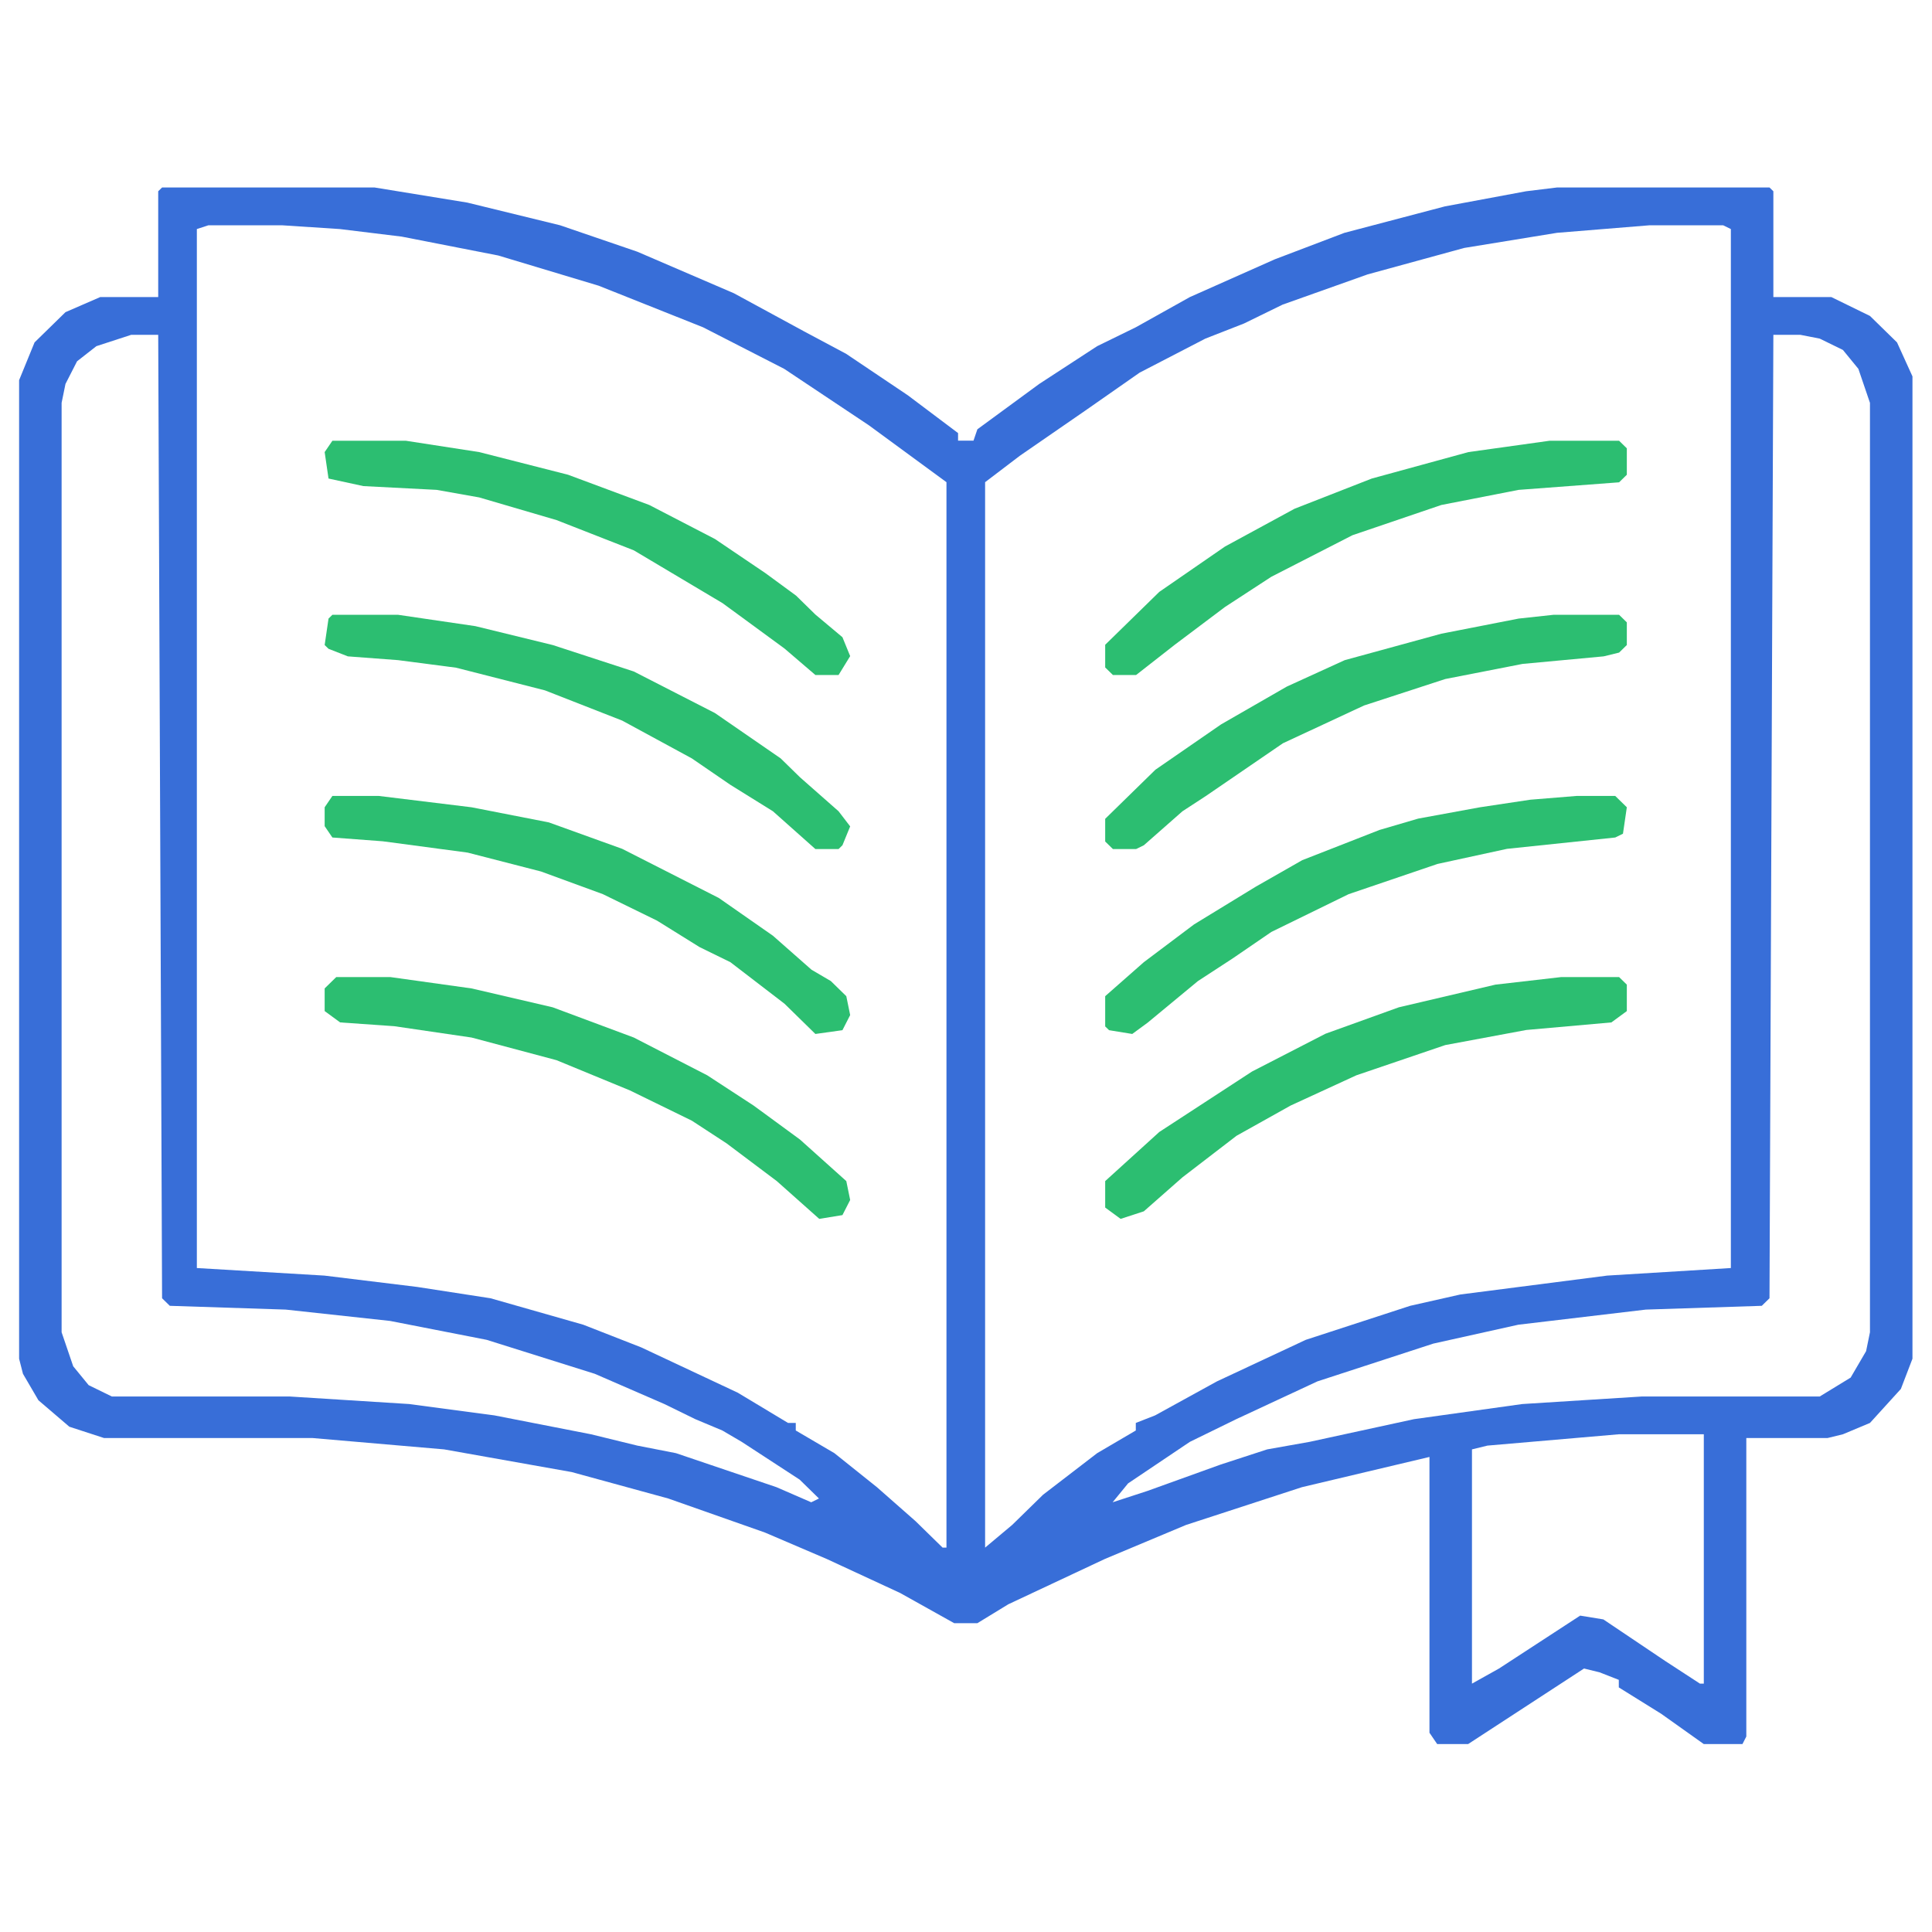 <svg width="45" height="45" viewBox="0 0 45 45" fill="none" xmlns="http://www.w3.org/2000/svg">
<path d="M3.775 4.367H8.725L10.885 4.719L13.045 5.247L14.845 5.863L17.095 6.831L18.715 7.711L19.705 8.239L21.145 9.207L22.315 10.087V10.263H22.675L22.765 9.999L24.205 8.943L25.555 8.063L26.455 7.623L27.715 6.919L29.695 6.039L31.315 5.423L33.655 4.807L35.545 4.455L36.265 4.367H41.215L41.305 4.455V6.919H42.655L43.555 7.359L44.185 7.975L44.545 8.767V31.647L44.275 32.351L43.555 33.143L42.925 33.407L42.565 33.495H40.675V40.447L40.585 40.623H39.685L38.695 39.919L37.705 39.303V39.127L37.255 38.951L36.895 38.863L34.195 40.623H33.475L33.295 40.359V33.935L30.325 34.639L27.625 35.519L25.735 36.311L23.485 37.367L22.765 37.807H22.225L20.965 37.103L19.255 36.311L17.815 35.695L15.565 34.903L13.315 34.287L10.345 33.759L7.285 33.495H2.425L1.615 33.231L0.895 32.615L0.535 31.999L0.445 31.647V8.855L0.805 7.975L1.525 7.271L2.335 6.919H3.685V4.455L3.775 4.367ZM4.855 5.247L4.585 5.335V29.535L7.555 29.711L9.715 29.975L11.425 30.239L13.585 30.855L14.935 31.383L17.185 32.439L18.355 33.143H18.535V33.319L19.435 33.847L20.425 34.639L21.325 35.431L21.955 36.047H22.045V11.231L20.245 9.911L18.265 8.591L16.375 7.623L13.945 6.655L11.605 5.951L9.355 5.511L7.915 5.335L6.565 5.247H4.855ZM38.425 5.247L36.265 5.423L34.105 5.775L31.855 6.391L29.875 7.095L28.975 7.535L28.075 7.887L26.545 8.679L25.285 9.559L23.755 10.615L22.945 11.231V36.047L23.575 35.519L24.295 34.815L25.555 33.847L26.455 33.319V33.143L26.905 32.967L28.345 32.175L30.415 31.207L32.845 30.415L34.015 30.151L37.435 29.711L40.315 29.535V5.335L40.135 5.247H38.425ZM3.055 7.799L2.245 8.063L1.795 8.415L1.525 8.943L1.435 9.383V31.031L1.705 31.823L2.065 32.263L2.605 32.527H6.745L9.535 32.703L11.515 32.967L13.765 33.407L14.845 33.671L15.745 33.847L18.085 34.639L18.895 34.991L19.075 34.903L18.625 34.463L17.275 33.583L16.825 33.319L16.195 33.055L15.475 32.703L13.855 31.999L11.335 31.207L9.085 30.767L6.655 30.503L3.955 30.415L3.775 30.239L3.685 7.799H3.055ZM41.305 7.799L41.215 30.239L41.035 30.415L38.335 30.503L35.365 30.855L33.385 31.295L30.685 32.175L28.795 33.055L27.715 33.583L26.275 34.551L25.915 34.991L26.725 34.727L28.435 34.111L29.515 33.759L30.505 33.583L32.935 33.055L35.455 32.703L38.245 32.527H42.385L43.105 32.087L43.465 31.471L43.555 31.031V9.383L43.285 8.591L42.925 8.151L42.385 7.887L41.935 7.799H41.305ZM37.705 33.407L34.645 33.671L34.285 33.759V39.215L34.915 38.863L36.805 37.631L37.345 37.719L38.785 38.687L39.595 39.215H39.685V33.407H37.705Z" fill="#386ED8"/>
<path d="M36.362 22.758H37.712L37.892 22.934V23.55L37.532 23.814L35.552 23.99L33.662 24.342L31.592 25.046L30.062 25.75L28.802 26.454L27.542 27.422L26.642 28.214L26.102 28.39L25.742 28.126V27.51L27.002 26.366L29.162 24.958L30.872 24.078L32.582 23.462L34.832 22.934L36.362 22.758Z" fill="#2CBE71"/>
<path d="M7.832 22.758H9.092L10.982 23.022L12.873 23.462L14.762 24.166L16.473 25.046L17.552 25.75L18.633 26.542L19.712 27.51L19.802 27.95L19.622 28.302L19.082 28.39L18.093 27.51L16.922 26.63L16.113 26.102L14.672 25.398L12.963 24.694L10.982 24.166L9.182 23.902L7.923 23.814L7.562 23.55V23.022L7.832 22.758Z" fill="#2CBE71"/>
<path d="M7.742 18.539H8.822L10.982 18.803L12.783 19.155L14.492 19.771L16.742 20.915L18.003 21.795L18.902 22.587L19.352 22.851L19.712 23.203L19.802 23.643L19.622 23.995L18.992 24.083L18.273 23.379L17.012 22.411L16.293 22.059L15.303 21.443L14.043 20.827L12.602 20.299L10.893 19.859L8.912 19.595L7.742 19.507L7.562 19.243V18.803L7.742 18.539Z" fill="#2CBE71"/>
<path d="M36.722 18.539H37.622L37.892 18.803L37.802 19.419L37.622 19.507L35.102 19.771L33.482 20.123L31.412 20.827L29.612 21.707L28.712 22.323L27.902 22.851L26.732 23.819L26.372 24.083L25.832 23.995L25.742 23.907V23.203L26.642 22.411L27.812 21.531L29.252 20.651L30.332 20.035L32.132 19.331L33.032 19.067L34.472 18.803L35.642 18.627L36.722 18.539Z" fill="#2CBE71"/>
<path d="M36.092 10.266H37.712L37.892 10.442V11.058L37.712 11.234L35.372 11.41L33.572 11.762L31.502 12.466L29.612 13.434L28.532 14.138L27.362 15.018L26.462 15.722H25.922L25.742 15.546V15.018L27.002 13.786L28.532 12.73L30.152 11.85L31.952 11.146L34.202 10.53L36.092 10.266Z" fill="#2CBE71"/>
<path d="M7.742 10.266H9.453L11.162 10.53L13.232 11.058L15.123 11.762L16.652 12.554L17.823 13.346L18.543 13.874L18.992 14.314L19.622 14.842L19.802 15.282L19.532 15.722H18.992L18.273 15.106L16.832 14.05L14.762 12.818L12.963 12.114L11.162 11.586L10.172 11.41L8.463 11.322L7.652 11.146L7.562 10.53L7.742 10.266Z" fill="#2CBE71"/>
<path d="M36.182 14.32H37.712L37.892 14.496V15.024L37.712 15.2L37.352 15.288L35.462 15.464L33.662 15.816L31.772 16.432L29.882 17.312L28.982 17.928L28.082 18.544L27.542 18.896L26.642 19.688L26.462 19.776H25.922L25.742 19.6V19.072L26.912 17.928L28.442 16.872L29.972 15.992L31.322 15.376L33.572 14.76L35.372 14.408L36.182 14.32Z" fill="#2CBE71"/>
<path d="M7.742 14.32H9.273L11.072 14.584L12.873 15.024L14.762 15.64L16.652 16.608L18.183 17.664L18.633 18.104L19.532 18.896L19.802 19.248L19.622 19.688L19.532 19.776H18.992L18.003 18.896L17.012 18.28L16.113 17.664L14.492 16.784L12.693 16.08L10.623 15.552L9.273 15.376L8.102 15.288L7.652 15.112L7.562 15.024L7.652 14.408L7.742 14.32Z" fill="#2CBE71"/>
</svg>
